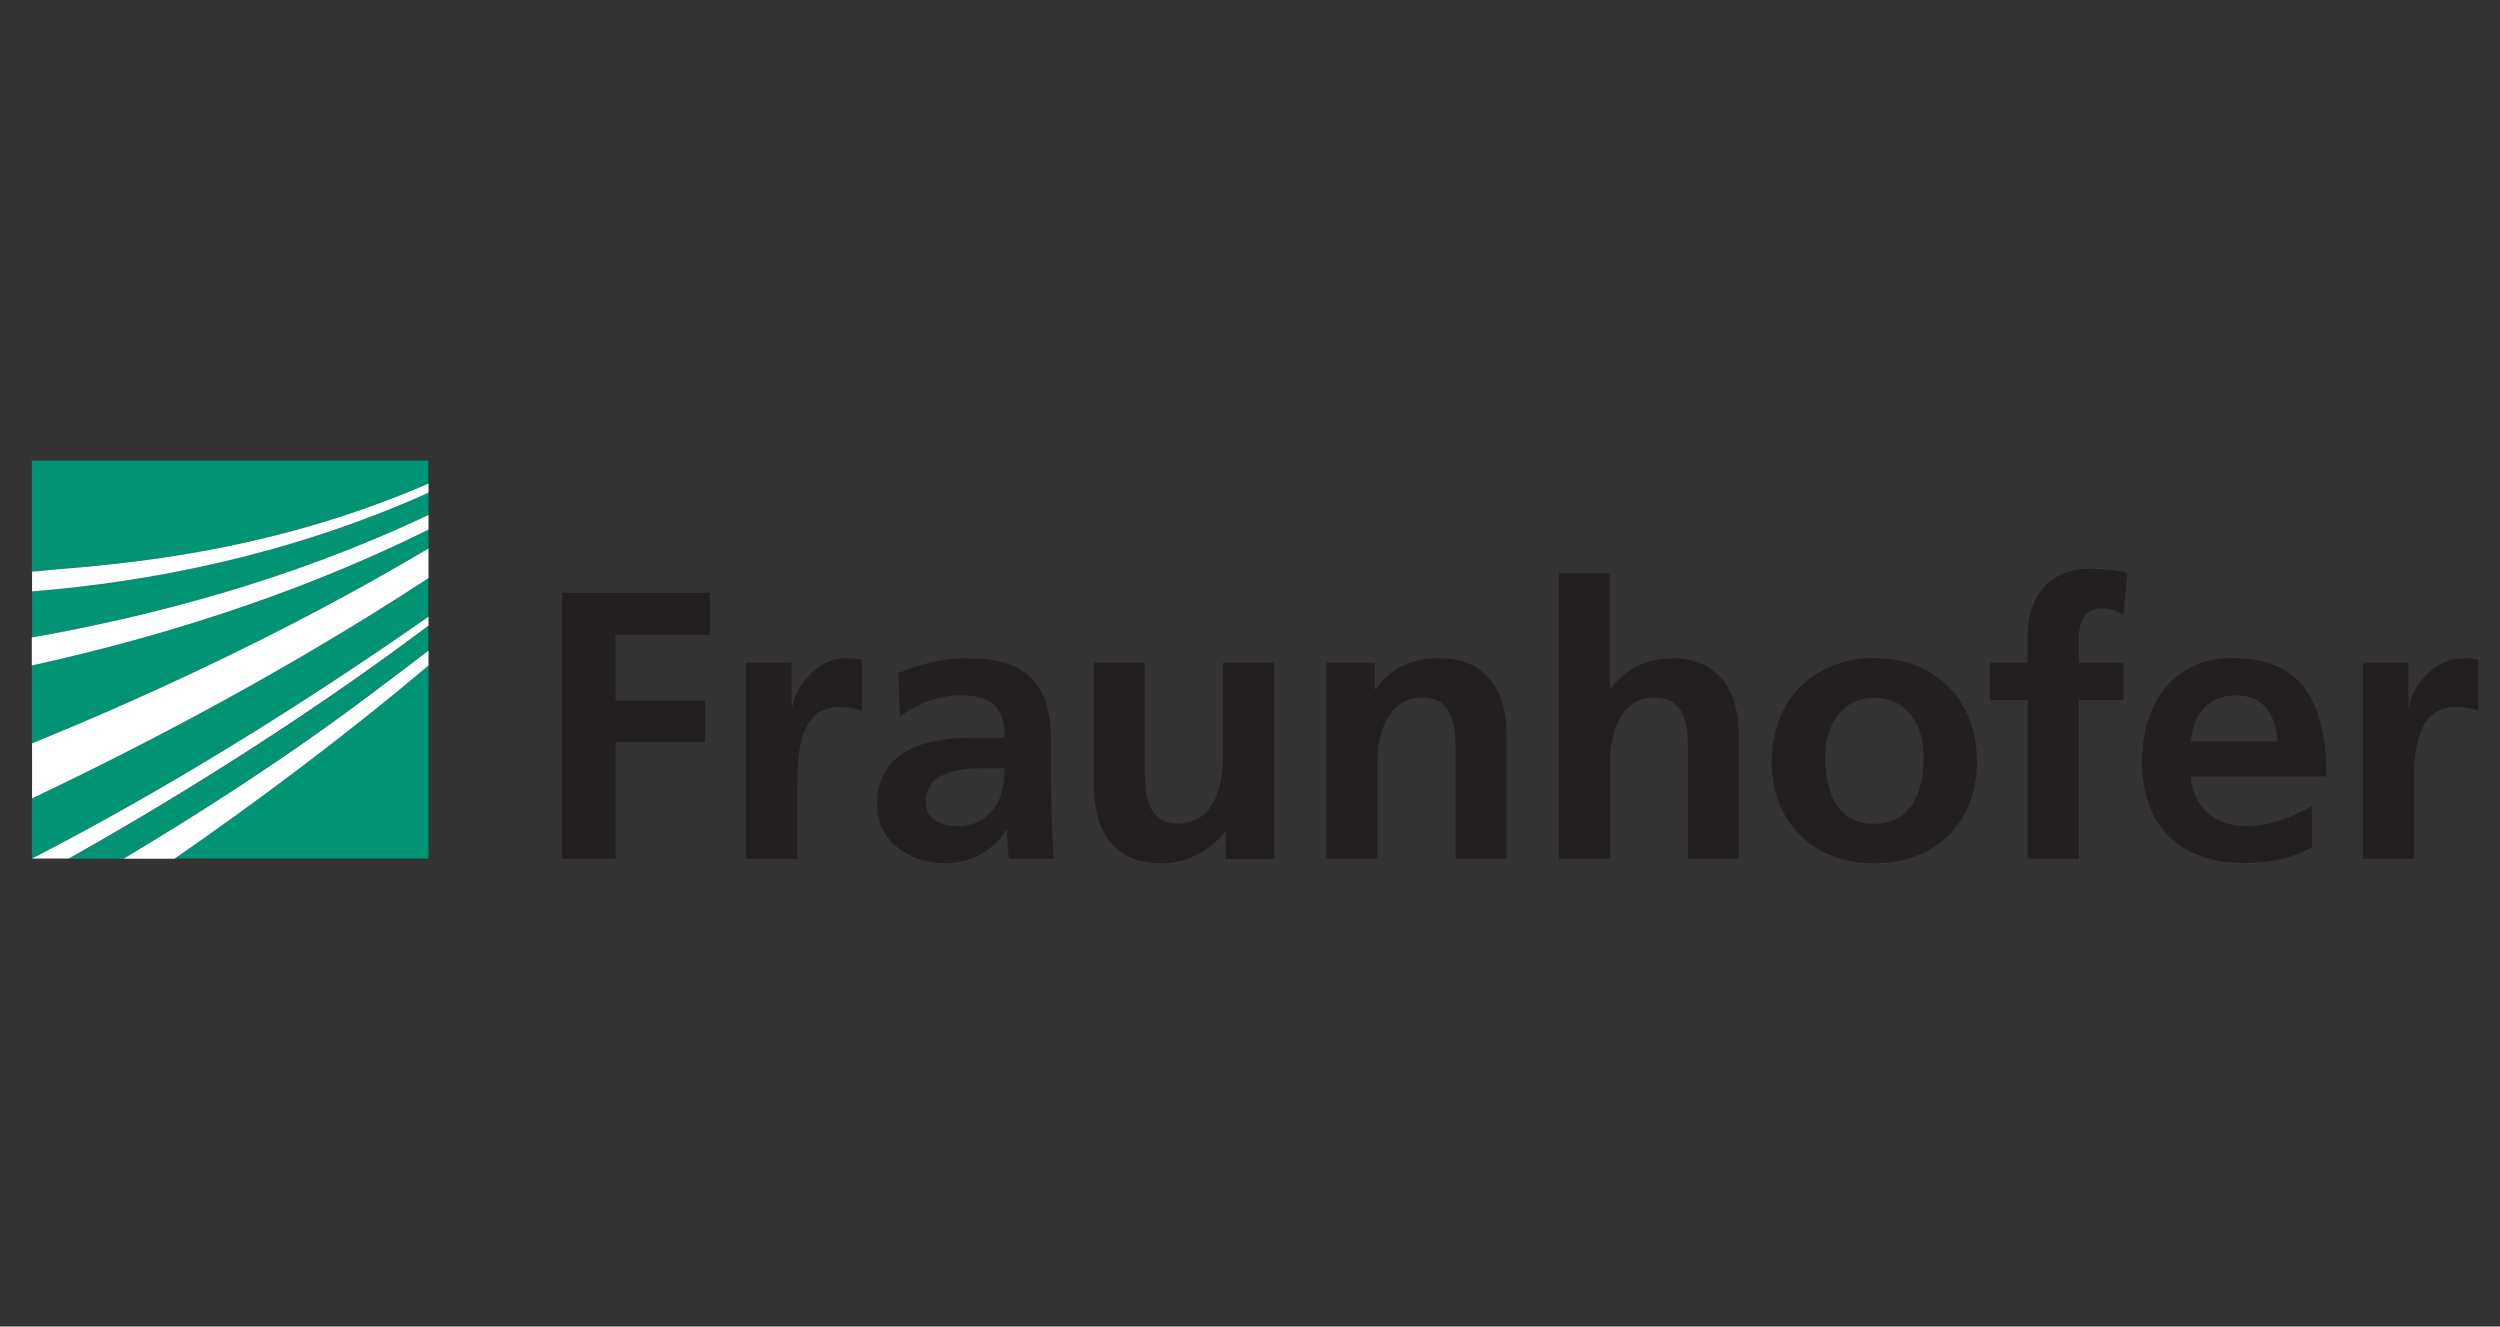 <svg xmlns="http://www.w3.org/2000/svg" width="245" height="130" viewBox="0 0 245 130">
  <rect x="0" y="0" width="245" height="130" fill="#333333" stroke="none"/>
  <g fill="none" transform="translate(3 45)">
    <path fill="#009374" d="M0.118,0.142 L0.118,11.019 C0.969,10.971 1.821,10.853 2.696,10.782 C12.154,10.049 25.04,8.418 38.967,2.388 L38.967,0.142 L0.118,0.142 Z M38.991,3.287 C25.3,9.434 11.61,12.035 0.142,12.958 L0.142,17.474 C11.515,15.464 25.395,11.917 38.991,5.462 L38.991,3.287 Z M38.991,6.904 C25.655,13.525 11.823,17.639 0.118,20.193 L0.118,27.854 C10.428,23.669 24.804,17.19 38.991,8.749 L38.991,6.904 Z M38.991,11.657 C24.828,20.926 10.451,28.351 0.118,33.269 L0.118,39.157 C9.364,34.38 22.889,26.696 38.967,15.464 L38.967,11.657 L38.991,11.657 Z M38.991,16.339 C26.483,25.726 13.738,33.529 3.76,39.157 L9.08,39.157 C16.079,35.019 24.567,29.604 33.009,23.267 C34.971,21.801 36.934,20.335 38.967,18.751 L38.967,16.339 L38.991,16.339 Z M38.991,20.193 C30.148,27.641 21.446,34.049 14.093,39.133 L38.991,39.133 L38.991,20.193 Z"/>
    <path fill="#FFF" d="M38.991,2.388 C25.064,8.418 12.154,10.049 2.719,10.782 C1.844,10.853 0.993,10.971 0.142,11.019 L0.142,12.958 C11.61,12.035 25.3,9.434 38.991,3.287 L38.991,2.388 Z M38.991,5.462 C25.395,11.917 11.492,15.464 0.118,17.474 L0.118,20.217 C11.823,17.639 25.655,13.525 38.991,6.904 L38.991,5.462 Z M38.991,8.749 C24.804,17.19 10.428,23.645 0.142,27.854 L0.142,33.245 C10.451,28.351 24.828,20.926 38.991,11.657 L38.991,8.749 Z M38.991,15.44 C22.912,26.672 9.387,34.38 0.142,39.133 L3.76,39.133 C13.738,33.505 26.483,25.702 38.991,16.315 L38.991,15.44 Z M38.991,18.751 C36.958,20.335 34.995,21.777 33.033,23.267 C24.591,29.604 16.079,34.995 9.103,39.157 L14.093,39.157 C21.446,34.073 30.148,27.665 38.991,20.217 L38.991,18.751 Z"/>
    <path fill="#231F20" d="M52.091,39.157 L57.316,39.157 L57.316,27.736 L66.112,27.736 L66.112,23.645 L57.316,23.645 L57.316,17.214 L66.562,17.214 L66.562,13.1 L52.091,13.1 L52.091,39.157 L52.091,39.157 Z M70.156,39.157 L75.145,39.157 L75.145,32.11 C75.145,29.344 75.145,24.284 79.212,24.284 C80.11,24.284 81.009,24.426 81.458,24.686 L81.458,19.649 C80.938,19.507 80.418,19.507 79.921,19.507 C76.942,19.507 74.885,22.51 74.648,24.307 L74.577,24.307 L74.577,19.933 L70.132,19.933 L70.132,39.157 L70.156,39.157 Z M85.194,25.23 C86.873,23.953 89.001,23.149 91.129,23.149 C94.085,23.149 95.456,24.189 95.456,27.287 L92.69,27.287 C90.609,27.287 88.15,27.476 86.234,28.398 C84.319,29.32 82.948,31.023 82.948,33.884 C82.948,37.549 86.282,39.606 89.663,39.606 C91.933,39.606 94.439,38.4 95.598,36.296 L95.669,36.296 C95.716,36.887 95.716,38.164 95.882,39.157 L100.28,39.157 C100.162,37.643 100.091,36.319 100.067,34.853 C100.02,33.434 99.996,31.992 99.996,30.053 L99.996,27.594 C99.996,21.919 97.561,19.507 91.72,19.507 C89.592,19.507 86.991,20.075 85.052,20.95 L85.194,25.23 Z M87.724,33.6 C87.724,30.644 91.034,30.29 93.281,30.29 L95.433,30.29 C95.433,31.779 95.22,33.151 94.392,34.238 C93.612,35.279 92.406,35.965 90.893,35.965 C89.119,35.941 87.724,35.232 87.724,33.6 L87.724,33.6 Z M121.844,19.933 L116.855,19.933 L116.855,29.32 C116.855,31.779 116.075,35.704 112.457,35.704 C109.241,35.704 109.194,32.536 109.194,30.195 L109.194,19.933 L104.205,19.933 L104.205,32.063 C104.205,36.39 106.191,39.606 110.731,39.606 C113.356,39.606 115.507,38.4 117.044,36.556 L117.115,36.556 L117.115,39.18 L121.868,39.18 L121.868,19.933 L121.844,19.933 Z M126.999,39.157 L131.988,39.157 L131.988,29.746 C131.988,27.287 132.768,23.362 136.41,23.362 C139.602,23.362 139.649,26.53 139.649,28.895 L139.649,39.157 L144.638,39.157 L144.638,27.027 C144.638,22.7 142.652,19.507 138.089,19.507 C135.488,19.507 133.36,20.359 131.799,22.558 L131.728,22.558 L131.728,19.957 L126.975,19.957 L126.975,39.157 L126.999,39.157 Z M149.793,39.157 L154.782,39.157 L154.782,29.746 C154.782,27.287 155.563,23.362 159.18,23.362 C162.396,23.362 162.42,26.53 162.42,28.895 L162.42,39.157 L167.409,39.157 L167.409,27.027 C167.409,22.7 165.423,19.507 160.883,19.507 C158.282,19.507 156.106,20.69 154.83,22.558 L154.759,22.558 L154.759,11.184 L149.769,11.184 L149.769,39.157 L149.793,39.157 Z M170.625,29.675 C170.625,35.184 174.313,39.606 180.674,39.606 C187.058,39.606 190.747,35.208 190.747,29.675 C190.747,23.338 186.396,19.484 180.674,19.484 C174.999,19.507 170.625,23.338 170.625,29.675 L170.625,29.675 Z M175.85,29.084 C175.85,26.223 177.434,23.385 180.674,23.385 C183.961,23.385 185.521,26.152 185.521,29.084 C185.521,32.3 184.504,35.728 180.674,35.728 C176.843,35.728 175.85,32.252 175.85,29.084 L175.85,29.084 Z M195.736,39.157 L200.725,39.157 L200.725,23.598 L205.1,23.598 L205.1,19.933 L200.725,19.933 L200.725,17.568 C200.725,16.079 201.245,14.613 202.924,14.613 C204.012,14.613 204.65,15.015 205.1,15.275 L205.501,11.137 C204.532,10.9 203.113,10.735 201.836,10.735 C197.888,10.735 195.712,13.431 195.712,17.261 L195.712,19.957 L192.024,19.957 L192.024,23.622 L195.712,23.622 L195.712,39.157 L195.736,39.157 Z M211.697,27.665 C211.933,25.088 213.328,23.149 216.142,23.149 C218.932,23.149 220.067,25.23 220.209,27.665 L211.697,27.665 Z M223.567,34.002 C221.699,35.042 219.618,35.941 217.182,35.941 C214.085,35.941 211.933,34.191 211.697,31.094 L224.985,31.094 C224.985,24.378 222.975,19.484 215.834,19.484 C209.876,19.484 206.92,24.071 206.92,29.628 C206.92,35.941 210.609,39.582 216.946,39.582 C219.641,39.582 221.722,39.062 223.567,38.045 L223.567,34.002 L223.567,34.002 Z M228.579,39.157 L233.568,39.157 L233.568,32.11 C233.568,29.344 233.568,24.284 237.635,24.284 C238.51,24.284 239.433,24.426 239.882,24.686 L239.882,19.649 C239.362,19.507 238.818,19.507 238.345,19.507 C235.366,19.507 233.308,22.51 233.096,24.307 L233.025,24.307 L233.025,19.933 L228.579,19.933 L228.579,39.157 L228.579,39.157 Z"/>
  </g>
</svg>
